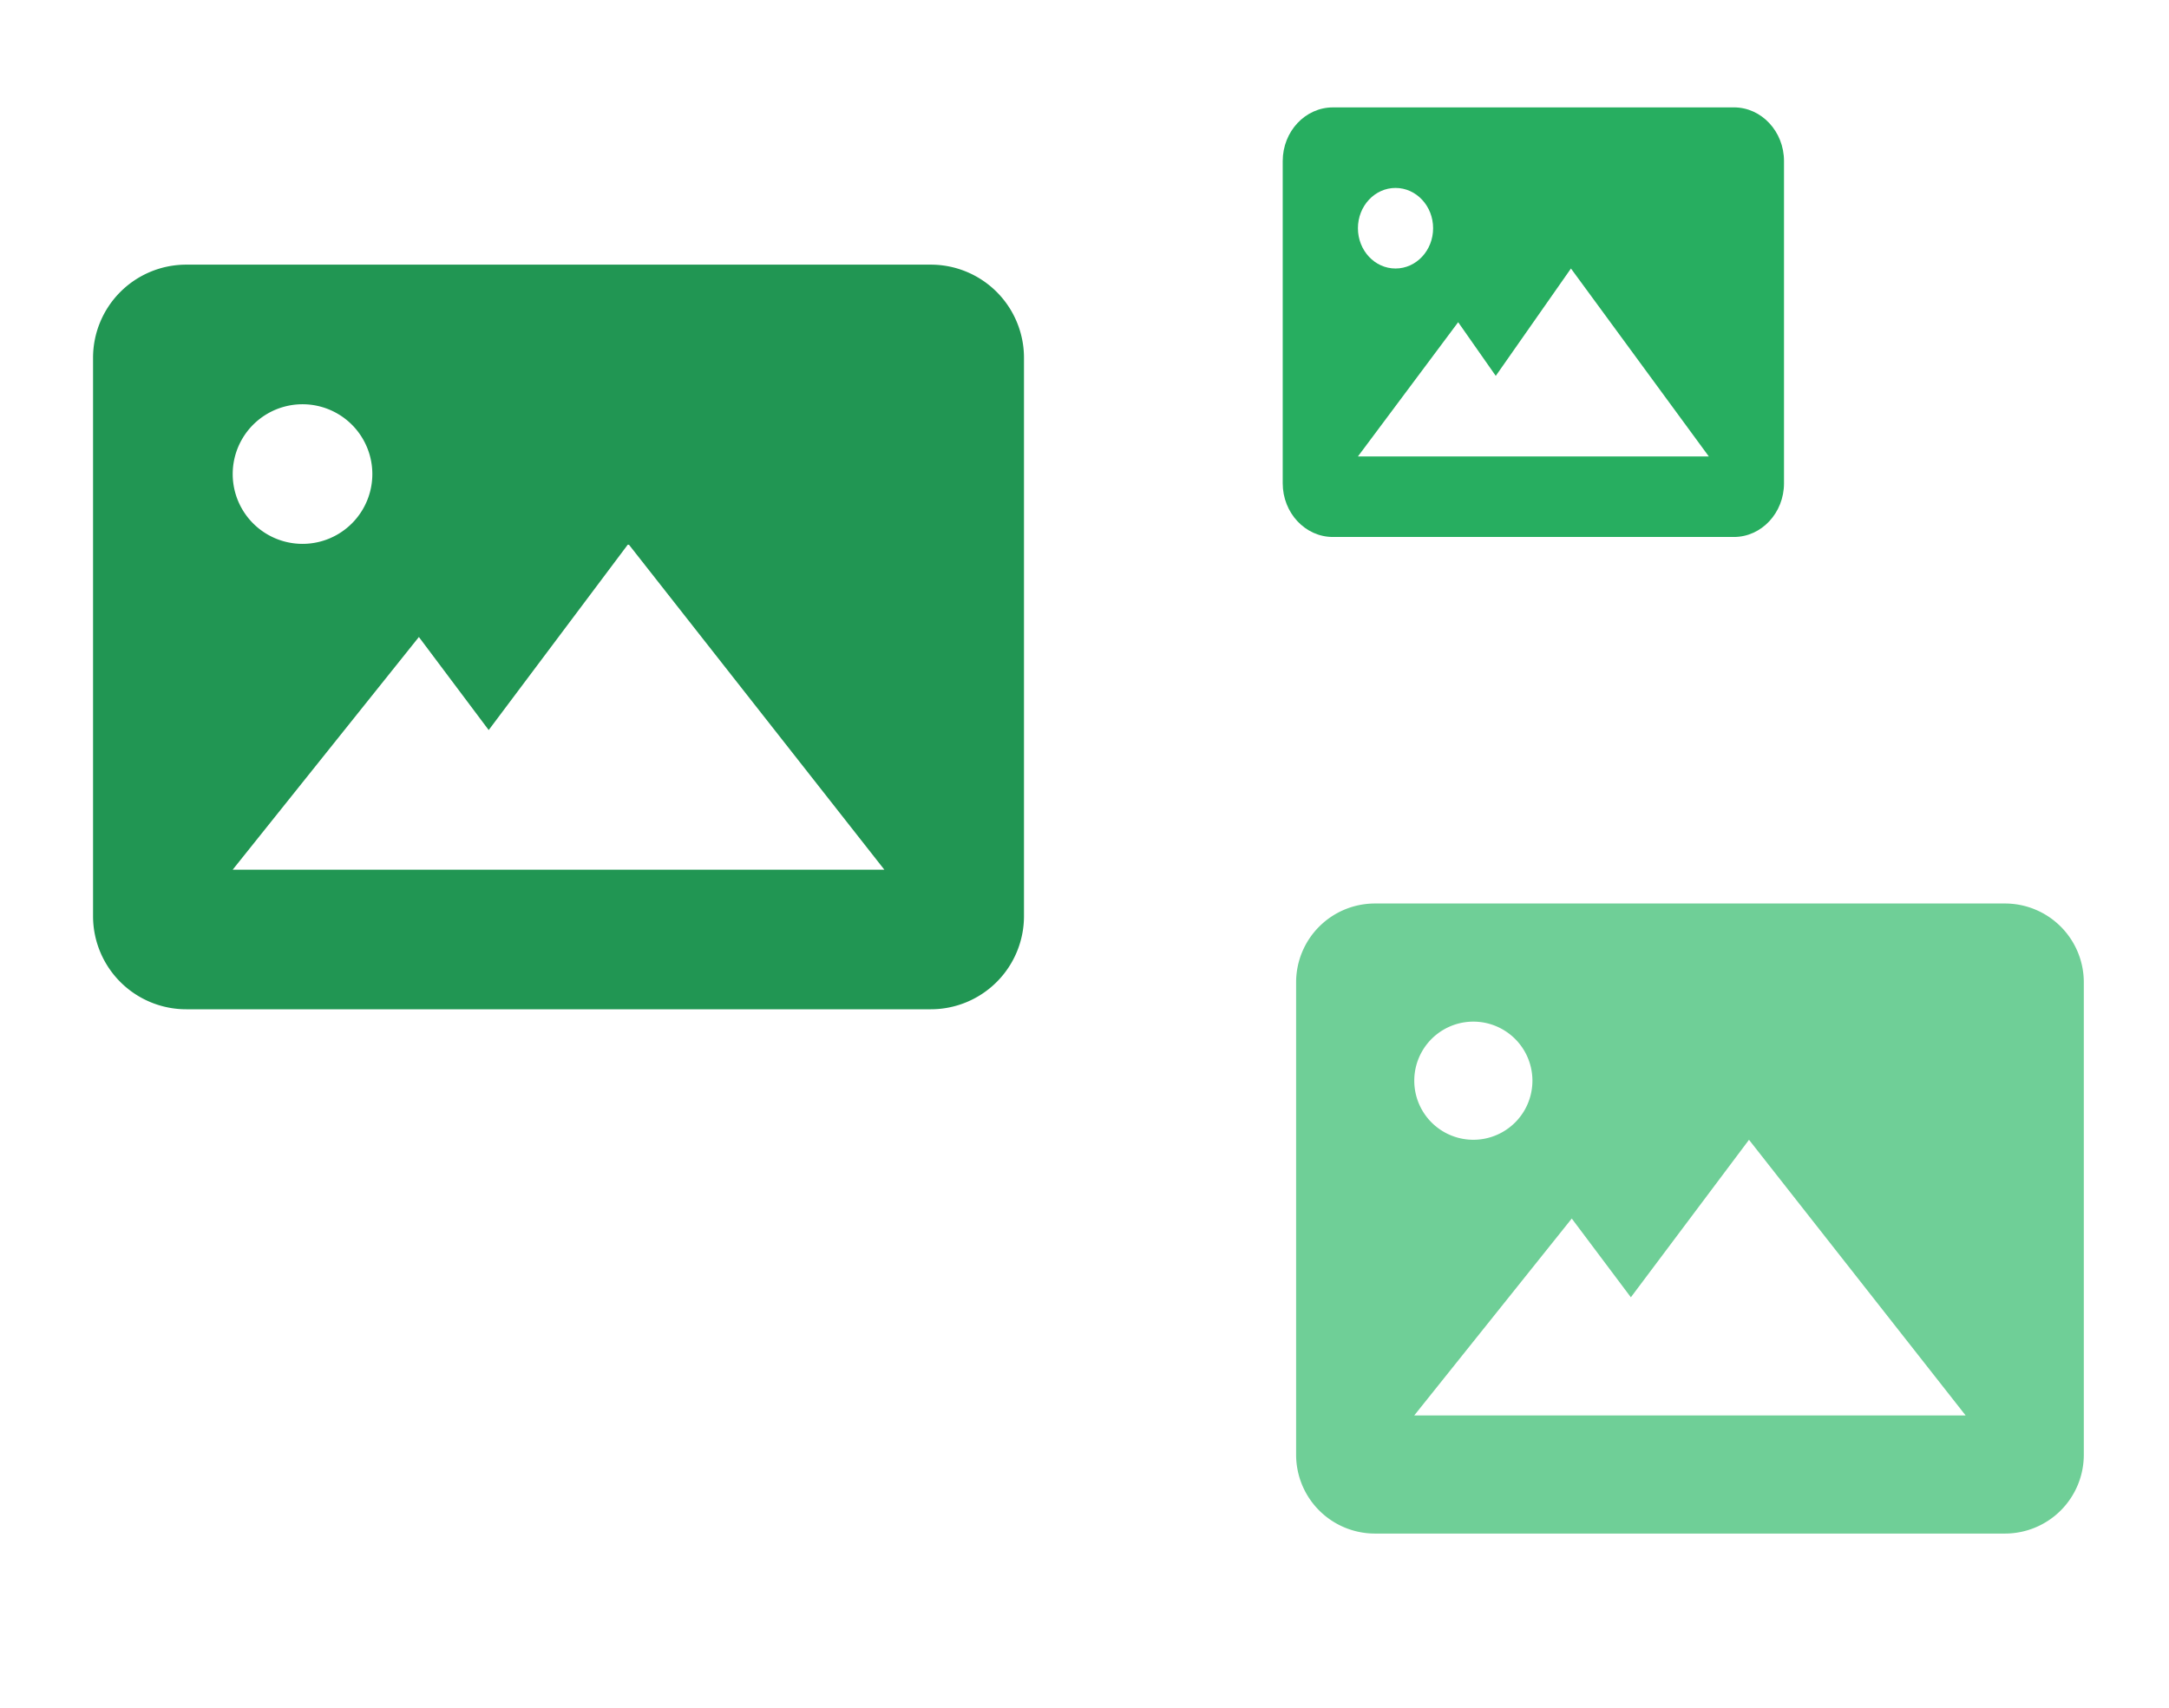 <svg width="80" height="63" fill="none" xmlns="http://www.w3.org/2000/svg"><path d="M34.334 9.763H6.866a3.437 3.437 0 00-3.434 3.434v20.602a3.437 3.437 0 003.434 3.433h27.468a3.437 3.437 0 003.434-3.433V13.197a3.437 3.437 0 00-3.434-3.434zm-23.176 5.15a2.575 2.575 0 110 5.15 2.575 2.575 0 010-5.15zm9.442 17.17H8.582l6.868-8.584 2.575 3.433 5.15-6.867 9.443 12.018H20.6z" fill="#219653"/><path d="M63.951 3.962h-14.79c-1.02 0-1.85.888-1.85 1.98v11.886c0 1.093.83 1.981 1.85 1.981h14.79c1.02 0 1.849-.888 1.849-1.98V5.942c0-1.093-.83-1.981-1.849-1.981zm-12.48 2.971c.767 0 1.387.666 1.387 1.486s-.62 1.486-1.387 1.486c-.766 0-1.386-.666-1.386-1.486s.62-1.486 1.386-1.486zm5.085 9.905h-6.471l3.697-4.952 1.387 1.98 2.773-3.961 5.085 6.933h-6.471z" fill="#27AE60"/><path d="M73.953 33.33H50.71a2.908 2.908 0 00-2.905 2.906v17.432a2.908 2.908 0 002.905 2.905h23.243a2.908 2.908 0 002.905-2.905V36.236a2.908 2.908 0 00-2.905-2.906zm-19.611 4.358a2.179 2.179 0 110 4.358 2.179 2.179 0 010-4.358zm7.99 14.527h-10.17l5.81-7.263 2.18 2.905 4.357-5.81 7.99 10.168H62.331z" fill="#6FCF97"/></svg>